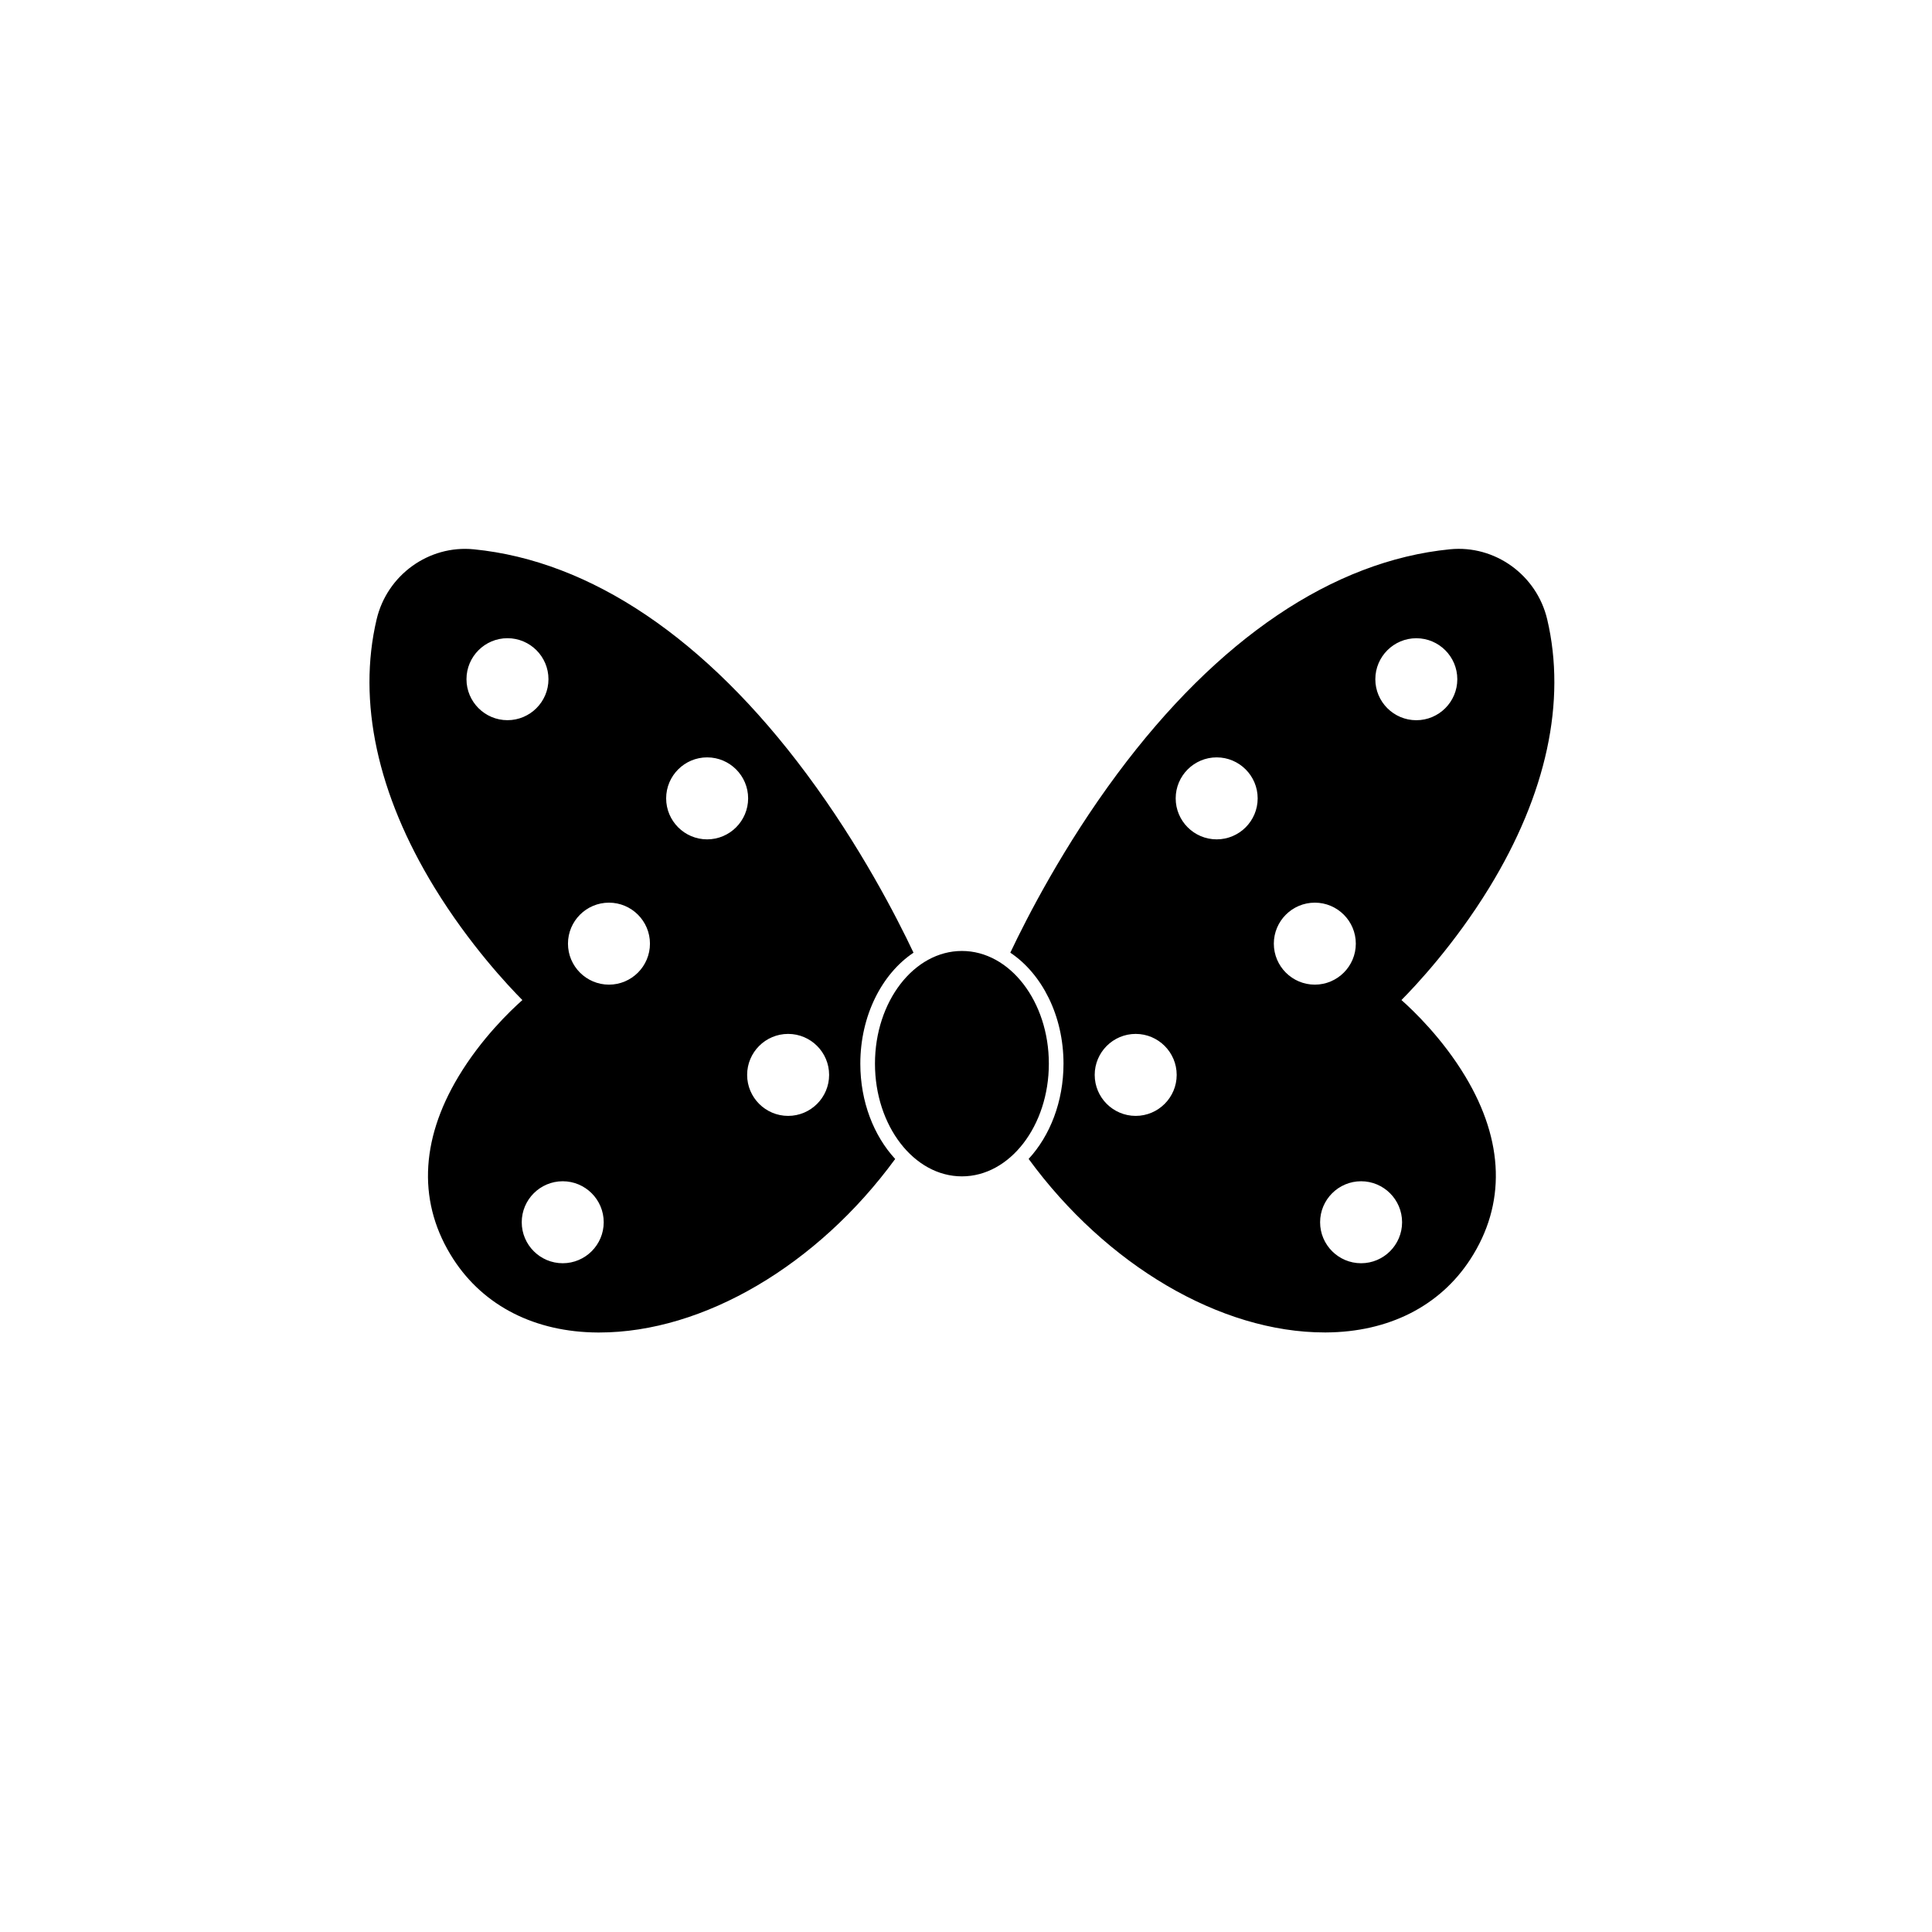 <?xml version="1.0" encoding="utf-8"?>
<!-- Generator: Adobe Illustrator 21.0.0, SVG Export Plug-In . SVG Version: 6.00 Build 0)  -->
<svg version="1.1" id="Mode_Isolation" xmlns="http://www.w3.org/2000/svg" xmlns:xlink="http://www.w3.org/1999/xlink" x="0px"
	 y="0px" viewBox="0 0 600 600" style="enable-background:new 0 0 600 600;" xml:space="preserve">
<path d="M435.23,310.57c4.28-4.3,16.44-17.2,27.28-34.91c17.77-29.03,23.99-57.84,17.99-83.31c-3.25-13.79-16.22-23.14-30.17-21.77
	c-36.36,3.59-72.1,27.71-103.35,69.75c-16.64,22.39-27.97,44.45-33.22,55.53c9.81,6.55,16.52,19.54,16.52,34.47
	c0,11.82-4.21,22.42-10.83,29.58c24.1,32.96,59.54,53.89,91.93,53.89c0.14,0,0.29,0,0.44,0c19.45-0.11,35.36-8.18,44.8-22.71
	c11.08-17.04,10.54-36.68-1.55-56.79C447.96,322.47,438.94,313.85,435.23,310.57z M439.85,198.21c7.02,0,12.73,5.71,12.73,12.73
	c0,7.02-5.71,12.73-12.73,12.73s-12.73-5.71-12.73-12.73C427.13,203.92,432.83,198.21,439.85,198.21z M352.7,346.55
	c-7.02,0-12.73-5.71-12.73-12.73s5.71-12.73,12.73-12.73s12.73,5.71,12.73,12.73S359.71,346.55,352.7,346.55z M377.85,260.67
	c-7.02,0-12.73-5.71-12.73-12.73c0-7.02,5.71-12.73,12.73-12.73s12.73,5.71,12.73,12.73C390.58,254.96,384.87,260.67,377.85,260.67z
	 M395.6,293.06c0-7.02,5.71-12.73,12.73-12.73s12.73,5.71,12.73,12.73s-5.71,12.73-12.73,12.73S395.6,300.08,395.6,293.06z
	 M422.7,392.31c-7.02,0-12.73-5.71-12.73-12.73s5.71-12.73,12.73-12.73s12.73,5.71,12.73,12.73S429.72,392.31,422.7,392.31z
	 M283.7,295.87c-5.24-11.08-16.57-33.14-33.22-55.53c-31.25-42.04-66.99-66.16-103.35-69.75c-13.95-1.38-26.93,7.98-30.17,21.77
	c-6,25.47,0.22,54.28,17.99,83.31c10.84,17.71,23,30.6,27.28,34.91c-3.71,3.29-12.73,11.9-19.84,23.74
	c-12.09,20.11-12.62,39.75-1.55,56.79c9.45,14.53,25.36,22.6,44.8,22.71c0.14,0,0.29,0,0.44,0c32.4,0,67.83-20.93,91.93-53.89
	c-6.62-7.16-10.83-17.76-10.83-29.58C267.18,315.41,273.89,302.42,283.7,295.87z M157.6,223.66c-7.02,0-12.73-5.71-12.73-12.73
	c0-7.02,5.71-12.73,12.73-12.73s12.73,5.71,12.73,12.73C170.33,217.95,164.62,223.66,157.6,223.66z M174.76,392.31
	c-7.02,0-12.73-5.71-12.73-12.73s5.71-12.73,12.73-12.73s12.73,5.71,12.73,12.73S181.77,392.31,174.76,392.31z M189.12,305.79
	c-7.02,0-12.73-5.71-12.73-12.73s5.71-12.73,12.73-12.73s12.73,5.71,12.73,12.73S196.14,305.79,189.12,305.79z M219.61,260.67
	c-7.02,0-12.73-5.71-12.73-12.73c0-7.02,5.71-12.73,12.73-12.73s12.73,5.71,12.73,12.73C232.33,254.96,226.62,260.67,219.61,260.67z
	 M244.76,346.55c-7.02,0-12.73-5.71-12.73-12.73s5.71-12.73,12.73-12.73s12.73,5.71,12.73,12.73S251.78,346.55,244.76,346.55z
	 M325.73,330.33c0,19.3-12.11,35-27,35s-27-15.7-27-35s12.11-35,27-35S325.73,311.03,325.73,330.33z"/>
</svg>
